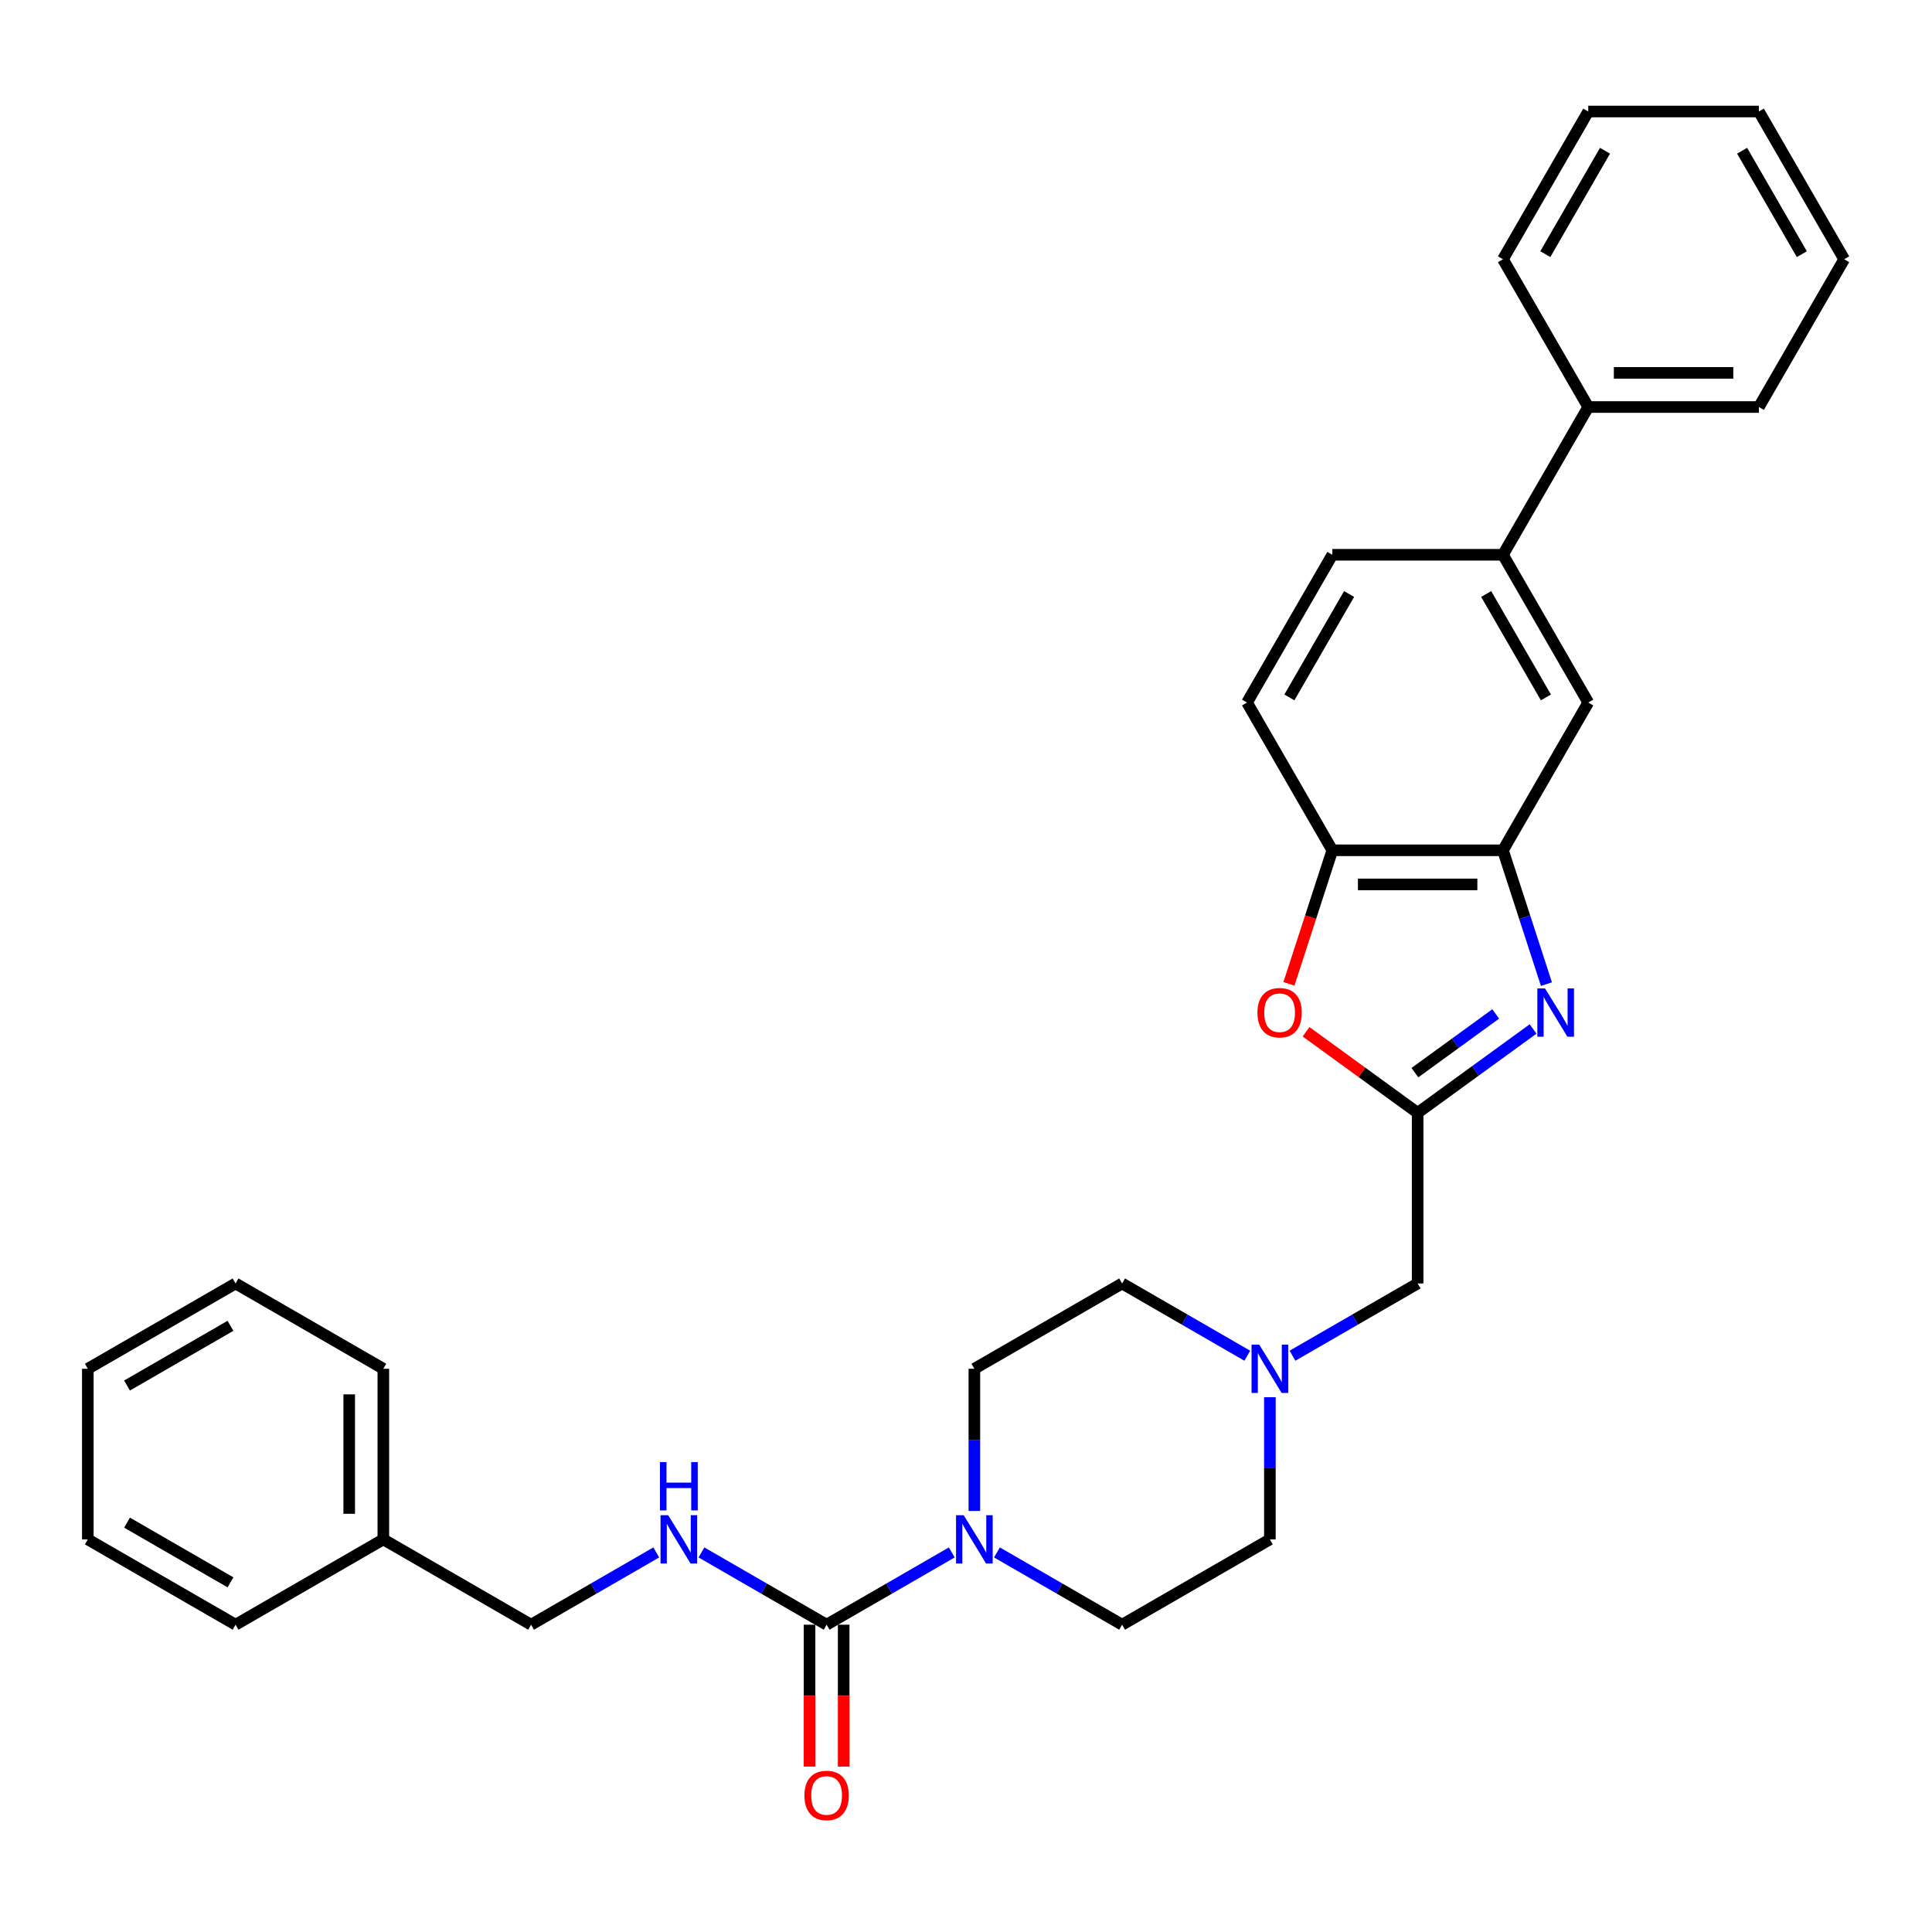 <?xml version='1.0' encoding='iso-8859-1'?>
<svg version='1.1' baseProfile='full'
              xmlns='http://www.w3.org/2000/svg'
                      xmlns:rdkit='http://www.rdkit.org/xml'
                      xmlns:xlink='http://www.w3.org/1999/xlink'
                  xml:space='preserve'
width='1000px' height='1000px' viewBox='0 0 1000 1000'>
<!-- END OF HEADER -->
<rect style='opacity:1.0;fill:#FFFFFF;stroke:none' width='1000' height='1000' x='0' y='0'> </rect>
<path class='bond-0' d='M 793.521,532.595 L 763.645,554.301' style='fill:none;fill-rule:evenodd;stroke:#0000FF;stroke-width:6px;stroke-linecap:butt;stroke-linejoin:miter;stroke-opacity:1' />
<path class='bond-0' d='M 763.645,554.301 L 733.769,576.008' style='fill:none;fill-rule:evenodd;stroke:#000000;stroke-width:6px;stroke-linecap:butt;stroke-linejoin:miter;stroke-opacity:1' />
<path class='bond-0' d='M 774.177,524.818 L 753.263,540.012' style='fill:none;fill-rule:evenodd;stroke:#0000FF;stroke-width:6px;stroke-linecap:butt;stroke-linejoin:miter;stroke-opacity:1' />
<path class='bond-0' d='M 753.263,540.012 L 732.35,555.207' style='fill:none;fill-rule:evenodd;stroke:#000000;stroke-width:6px;stroke-linecap:butt;stroke-linejoin:miter;stroke-opacity:1' />
<path class='bond-3' d='M 800.433,509.387 L 789.179,474.749' style='fill:none;fill-rule:evenodd;stroke:#0000FF;stroke-width:6px;stroke-linecap:butt;stroke-linejoin:miter;stroke-opacity:1' />
<path class='bond-3' d='M 789.179,474.749 L 777.924,440.111' style='fill:none;fill-rule:evenodd;stroke:#000000;stroke-width:6px;stroke-linecap:butt;stroke-linejoin:miter;stroke-opacity:1' />
<path class='bond-4' d='M 733.769,576.008 L 704.89,555.026' style='fill:none;fill-rule:evenodd;stroke:#000000;stroke-width:6px;stroke-linecap:butt;stroke-linejoin:miter;stroke-opacity:1' />
<path class='bond-4' d='M 704.89,555.026 L 676.012,534.045' style='fill:none;fill-rule:evenodd;stroke:#FF0000;stroke-width:6px;stroke-linecap:butt;stroke-linejoin:miter;stroke-opacity:1' />
<path class='bond-10' d='M 733.769,576.008 L 733.769,664.318' style='fill:none;fill-rule:evenodd;stroke:#000000;stroke-width:6px;stroke-linecap:butt;stroke-linejoin:miter;stroke-opacity:1' />
<path class='bond-1' d='M 427.851,840.94 L 460.245,822.237' style='fill:none;fill-rule:evenodd;stroke:#000000;stroke-width:6px;stroke-linecap:butt;stroke-linejoin:miter;stroke-opacity:1' />
<path class='bond-1' d='M 460.245,822.237 L 492.638,803.535' style='fill:none;fill-rule:evenodd;stroke:#0000FF;stroke-width:6px;stroke-linecap:butt;stroke-linejoin:miter;stroke-opacity:1' />
<path class='bond-7' d='M 427.851,840.94 L 395.458,822.237' style='fill:none;fill-rule:evenodd;stroke:#000000;stroke-width:6px;stroke-linecap:butt;stroke-linejoin:miter;stroke-opacity:1' />
<path class='bond-7' d='M 395.458,822.237 L 363.064,803.535' style='fill:none;fill-rule:evenodd;stroke:#0000FF;stroke-width:6px;stroke-linecap:butt;stroke-linejoin:miter;stroke-opacity:1' />
<path class='bond-11' d='M 419.02,840.94 L 419.02,877.668' style='fill:none;fill-rule:evenodd;stroke:#000000;stroke-width:6px;stroke-linecap:butt;stroke-linejoin:miter;stroke-opacity:1' />
<path class='bond-11' d='M 419.02,877.668 L 419.02,914.397' style='fill:none;fill-rule:evenodd;stroke:#FF0000;stroke-width:6px;stroke-linecap:butt;stroke-linejoin:miter;stroke-opacity:1' />
<path class='bond-11' d='M 436.682,840.94 L 436.682,877.668' style='fill:none;fill-rule:evenodd;stroke:#000000;stroke-width:6px;stroke-linecap:butt;stroke-linejoin:miter;stroke-opacity:1' />
<path class='bond-11' d='M 436.682,877.668 L 436.682,914.397' style='fill:none;fill-rule:evenodd;stroke:#FF0000;stroke-width:6px;stroke-linecap:butt;stroke-linejoin:miter;stroke-opacity:1' />
<path class='bond-2' d='M 516.023,803.535 L 548.416,822.237' style='fill:none;fill-rule:evenodd;stroke:#0000FF;stroke-width:6px;stroke-linecap:butt;stroke-linejoin:miter;stroke-opacity:1' />
<path class='bond-2' d='M 548.416,822.237 L 580.81,840.94' style='fill:none;fill-rule:evenodd;stroke:#000000;stroke-width:6px;stroke-linecap:butt;stroke-linejoin:miter;stroke-opacity:1' />
<path class='bond-33' d='M 504.331,782.072 L 504.331,745.273' style='fill:none;fill-rule:evenodd;stroke:#0000FF;stroke-width:6px;stroke-linecap:butt;stroke-linejoin:miter;stroke-opacity:1' />
<path class='bond-33' d='M 504.331,745.273 L 504.331,708.474' style='fill:none;fill-rule:evenodd;stroke:#000000;stroke-width:6px;stroke-linecap:butt;stroke-linejoin:miter;stroke-opacity:1' />
<path class='bond-5' d='M 777.924,440.111 L 689.613,440.111' style='fill:none;fill-rule:evenodd;stroke:#000000;stroke-width:6px;stroke-linecap:butt;stroke-linejoin:miter;stroke-opacity:1' />
<path class='bond-5' d='M 764.677,457.774 L 702.86,457.774' style='fill:none;fill-rule:evenodd;stroke:#000000;stroke-width:6px;stroke-linecap:butt;stroke-linejoin:miter;stroke-opacity:1' />
<path class='bond-8' d='M 777.924,440.111 L 822.079,363.632' style='fill:none;fill-rule:evenodd;stroke:#000000;stroke-width:6px;stroke-linecap:butt;stroke-linejoin:miter;stroke-opacity:1' />
<path class='bond-31' d='M 667.15,509.246 L 678.382,474.679' style='fill:none;fill-rule:evenodd;stroke:#FF0000;stroke-width:6px;stroke-linecap:butt;stroke-linejoin:miter;stroke-opacity:1' />
<path class='bond-31' d='M 678.382,474.679 L 689.613,440.111' style='fill:none;fill-rule:evenodd;stroke:#000000;stroke-width:6px;stroke-linecap:butt;stroke-linejoin:miter;stroke-opacity:1' />
<path class='bond-14' d='M 689.613,440.111 L 645.458,363.632' style='fill:none;fill-rule:evenodd;stroke:#000000;stroke-width:6px;stroke-linecap:butt;stroke-linejoin:miter;stroke-opacity:1' />
<path class='bond-6' d='M 668.982,701.723 L 701.375,683.021' style='fill:none;fill-rule:evenodd;stroke:#0000FF;stroke-width:6px;stroke-linecap:butt;stroke-linejoin:miter;stroke-opacity:1' />
<path class='bond-6' d='M 701.375,683.021 L 733.769,664.318' style='fill:none;fill-rule:evenodd;stroke:#000000;stroke-width:6px;stroke-linecap:butt;stroke-linejoin:miter;stroke-opacity:1' />
<path class='bond-17' d='M 645.597,701.723 L 613.203,683.021' style='fill:none;fill-rule:evenodd;stroke:#0000FF;stroke-width:6px;stroke-linecap:butt;stroke-linejoin:miter;stroke-opacity:1' />
<path class='bond-17' d='M 613.203,683.021 L 580.81,664.318' style='fill:none;fill-rule:evenodd;stroke:#000000;stroke-width:6px;stroke-linecap:butt;stroke-linejoin:miter;stroke-opacity:1' />
<path class='bond-18' d='M 657.289,723.186 L 657.289,759.985' style='fill:none;fill-rule:evenodd;stroke:#0000FF;stroke-width:6px;stroke-linecap:butt;stroke-linejoin:miter;stroke-opacity:1' />
<path class='bond-18' d='M 657.289,759.985 L 657.289,796.785' style='fill:none;fill-rule:evenodd;stroke:#000000;stroke-width:6px;stroke-linecap:butt;stroke-linejoin:miter;stroke-opacity:1' />
<path class='bond-19' d='M 339.68,803.535 L 307.286,822.237' style='fill:none;fill-rule:evenodd;stroke:#0000FF;stroke-width:6px;stroke-linecap:butt;stroke-linejoin:miter;stroke-opacity:1' />
<path class='bond-19' d='M 307.286,822.237 L 274.893,840.94' style='fill:none;fill-rule:evenodd;stroke:#000000;stroke-width:6px;stroke-linecap:butt;stroke-linejoin:miter;stroke-opacity:1' />
<path class='bond-9' d='M 822.079,363.632 L 777.924,287.153' style='fill:none;fill-rule:evenodd;stroke:#000000;stroke-width:6px;stroke-linecap:butt;stroke-linejoin:miter;stroke-opacity:1' />
<path class='bond-9' d='M 800.16,360.991 L 769.251,307.456' style='fill:none;fill-rule:evenodd;stroke:#000000;stroke-width:6px;stroke-linecap:butt;stroke-linejoin:miter;stroke-opacity:1' />
<path class='bond-15' d='M 777.924,287.153 L 689.613,287.153' style='fill:none;fill-rule:evenodd;stroke:#000000;stroke-width:6px;stroke-linecap:butt;stroke-linejoin:miter;stroke-opacity:1' />
<path class='bond-16' d='M 777.924,287.153 L 822.079,210.673' style='fill:none;fill-rule:evenodd;stroke:#000000;stroke-width:6px;stroke-linecap:butt;stroke-linejoin:miter;stroke-opacity:1' />
<path class='bond-12' d='M 504.331,708.474 L 580.81,664.318' style='fill:none;fill-rule:evenodd;stroke:#000000;stroke-width:6px;stroke-linecap:butt;stroke-linejoin:miter;stroke-opacity:1' />
<path class='bond-13' d='M 580.81,840.94 L 657.289,796.785' style='fill:none;fill-rule:evenodd;stroke:#000000;stroke-width:6px;stroke-linecap:butt;stroke-linejoin:miter;stroke-opacity:1' />
<path class='bond-32' d='M 645.458,363.632 L 689.613,287.153' style='fill:none;fill-rule:evenodd;stroke:#000000;stroke-width:6px;stroke-linecap:butt;stroke-linejoin:miter;stroke-opacity:1' />
<path class='bond-32' d='M 667.377,360.991 L 698.286,307.456' style='fill:none;fill-rule:evenodd;stroke:#000000;stroke-width:6px;stroke-linecap:butt;stroke-linejoin:miter;stroke-opacity:1' />
<path class='bond-21' d='M 822.079,210.673 L 910.39,210.673' style='fill:none;fill-rule:evenodd;stroke:#000000;stroke-width:6px;stroke-linecap:butt;stroke-linejoin:miter;stroke-opacity:1' />
<path class='bond-21' d='M 835.326,193.011 L 897.143,193.011' style='fill:none;fill-rule:evenodd;stroke:#000000;stroke-width:6px;stroke-linecap:butt;stroke-linejoin:miter;stroke-opacity:1' />
<path class='bond-22' d='M 822.079,210.673 L 777.924,134.194' style='fill:none;fill-rule:evenodd;stroke:#000000;stroke-width:6px;stroke-linecap:butt;stroke-linejoin:miter;stroke-opacity:1' />
<path class='bond-20' d='M 274.893,840.94 L 198.413,796.785' style='fill:none;fill-rule:evenodd;stroke:#000000;stroke-width:6px;stroke-linecap:butt;stroke-linejoin:miter;stroke-opacity:1' />
<path class='bond-23' d='M 198.413,796.785 L 198.413,708.474' style='fill:none;fill-rule:evenodd;stroke:#000000;stroke-width:6px;stroke-linecap:butt;stroke-linejoin:miter;stroke-opacity:1' />
<path class='bond-23' d='M 180.751,783.538 L 180.751,721.72' style='fill:none;fill-rule:evenodd;stroke:#000000;stroke-width:6px;stroke-linecap:butt;stroke-linejoin:miter;stroke-opacity:1' />
<path class='bond-24' d='M 198.413,796.785 L 121.934,840.94' style='fill:none;fill-rule:evenodd;stroke:#000000;stroke-width:6px;stroke-linecap:butt;stroke-linejoin:miter;stroke-opacity:1' />
<path class='bond-25' d='M 910.39,210.673 L 954.545,134.194' style='fill:none;fill-rule:evenodd;stroke:#000000;stroke-width:6px;stroke-linecap:butt;stroke-linejoin:miter;stroke-opacity:1' />
<path class='bond-26' d='M 777.924,134.194 L 822.079,57.715' style='fill:none;fill-rule:evenodd;stroke:#000000;stroke-width:6px;stroke-linecap:butt;stroke-linejoin:miter;stroke-opacity:1' />
<path class='bond-26' d='M 799.843,131.553 L 830.752,78.018' style='fill:none;fill-rule:evenodd;stroke:#000000;stroke-width:6px;stroke-linecap:butt;stroke-linejoin:miter;stroke-opacity:1' />
<path class='bond-27' d='M 198.413,708.474 L 121.934,664.318' style='fill:none;fill-rule:evenodd;stroke:#000000;stroke-width:6px;stroke-linecap:butt;stroke-linejoin:miter;stroke-opacity:1' />
<path class='bond-28' d='M 121.934,840.94 L 45.455,796.785' style='fill:none;fill-rule:evenodd;stroke:#000000;stroke-width:6px;stroke-linecap:butt;stroke-linejoin:miter;stroke-opacity:1' />
<path class='bond-28' d='M 119.293,819.021 L 65.757,788.112' style='fill:none;fill-rule:evenodd;stroke:#000000;stroke-width:6px;stroke-linecap:butt;stroke-linejoin:miter;stroke-opacity:1' />
<path class='bond-34' d='M 954.545,134.194 L 910.39,57.715' style='fill:none;fill-rule:evenodd;stroke:#000000;stroke-width:6px;stroke-linecap:butt;stroke-linejoin:miter;stroke-opacity:1' />
<path class='bond-34' d='M 932.626,131.553 L 901.718,78.018' style='fill:none;fill-rule:evenodd;stroke:#000000;stroke-width:6px;stroke-linecap:butt;stroke-linejoin:miter;stroke-opacity:1' />
<path class='bond-29' d='M 822.079,57.715 L 910.39,57.715' style='fill:none;fill-rule:evenodd;stroke:#000000;stroke-width:6px;stroke-linecap:butt;stroke-linejoin:miter;stroke-opacity:1' />
<path class='bond-35' d='M 121.934,664.318 L 45.455,708.474' style='fill:none;fill-rule:evenodd;stroke:#000000;stroke-width:6px;stroke-linecap:butt;stroke-linejoin:miter;stroke-opacity:1' />
<path class='bond-35' d='M 119.293,686.238 L 65.757,717.146' style='fill:none;fill-rule:evenodd;stroke:#000000;stroke-width:6px;stroke-linecap:butt;stroke-linejoin:miter;stroke-opacity:1' />
<path class='bond-30' d='M 45.455,796.785 L 45.455,708.474' style='fill:none;fill-rule:evenodd;stroke:#000000;stroke-width:6px;stroke-linecap:butt;stroke-linejoin:miter;stroke-opacity:1' />
<path  class='atom-0' d='M 799.685 511.595
L 807.88 524.842
Q 808.693 526.149, 810 528.515
Q 811.307 530.882, 811.378 531.023
L 811.378 511.595
L 814.698 511.595
L 814.698 536.605
L 811.272 536.605
L 802.476 522.122
Q 801.451 520.426, 800.356 518.483
Q 799.297 516.541, 798.979 515.94
L 798.979 536.605
L 795.729 536.605
L 795.729 511.595
L 799.685 511.595
' fill='#0000FF'/>
<path  class='atom-3' d='M 498.802 784.28
L 506.998 797.526
Q 507.81 798.833, 509.117 801.2
Q 510.424 803.567, 510.495 803.708
L 510.495 784.28
L 513.815 784.28
L 513.815 809.289
L 510.389 809.289
L 501.593 794.806
Q 500.569 793.111, 499.474 791.168
Q 498.414 789.225, 498.096 788.625
L 498.096 809.289
L 494.846 809.289
L 494.846 784.28
L 498.802 784.28
' fill='#0000FF'/>
<path  class='atom-5' d='M 650.843 524.171
Q 650.843 518.165, 653.811 514.81
Q 656.778 511.454, 662.324 511.454
Q 667.87 511.454, 670.837 514.81
Q 673.804 518.165, 673.804 524.171
Q 673.804 530.246, 670.802 533.708
Q 667.799 537.135, 662.324 537.135
Q 656.813 537.135, 653.811 533.708
Q 650.843 530.282, 650.843 524.171
M 662.324 534.309
Q 666.139 534.309, 668.188 531.765
Q 670.272 529.187, 670.272 524.171
Q 670.272 519.26, 668.188 516.788
Q 666.139 514.28, 662.324 514.28
Q 658.509 514.28, 656.425 516.752
Q 654.376 519.225, 654.376 524.171
Q 654.376 529.222, 656.425 531.765
Q 658.509 534.309, 662.324 534.309
' fill='#FF0000'/>
<path  class='atom-7' d='M 651.761 695.969
L 659.956 709.216
Q 660.769 710.523, 662.076 712.889
Q 663.383 715.256, 663.453 715.397
L 663.453 695.969
L 666.774 695.969
L 666.774 720.979
L 663.347 720.979
L 654.552 706.496
Q 653.527 704.8, 652.432 702.857
Q 651.372 700.914, 651.055 700.314
L 651.055 720.979
L 647.805 720.979
L 647.805 695.969
L 651.761 695.969
' fill='#0000FF'/>
<path  class='atom-8' d='M 345.844 784.28
L 354.039 797.526
Q 354.851 798.833, 356.158 801.2
Q 357.465 803.567, 357.536 803.708
L 357.536 784.28
L 360.856 784.28
L 360.856 809.289
L 357.43 809.289
L 348.634 794.806
Q 347.61 793.111, 346.515 791.168
Q 345.455 789.225, 345.137 788.625
L 345.137 809.289
L 341.887 809.289
L 341.887 784.28
L 345.844 784.28
' fill='#0000FF'/>
<path  class='atom-8' d='M 341.587 756.769
L 344.978 756.769
L 344.978 767.402
L 357.766 767.402
L 357.766 756.769
L 361.157 756.769
L 361.157 781.779
L 357.766 781.779
L 357.766 770.228
L 344.978 770.228
L 344.978 781.779
L 341.587 781.779
L 341.587 756.769
' fill='#0000FF'/>
<path  class='atom-12' d='M 416.371 929.321
Q 416.371 923.316, 419.338 919.96
Q 422.305 916.605, 427.851 916.605
Q 433.397 916.605, 436.364 919.96
Q 439.332 923.316, 439.332 929.321
Q 439.332 935.397, 436.329 938.859
Q 433.327 942.285, 427.851 942.285
Q 422.341 942.285, 419.338 938.859
Q 416.371 935.432, 416.371 929.321
M 427.851 939.459
Q 431.666 939.459, 433.715 936.916
Q 435.799 934.337, 435.799 929.321
Q 435.799 924.411, 433.715 921.938
Q 431.666 919.43, 427.851 919.43
Q 424.036 919.43, 421.952 921.903
Q 419.903 924.376, 419.903 929.321
Q 419.903 934.373, 421.952 936.916
Q 424.036 939.459, 427.851 939.459
' fill='#FF0000'/>
</svg>
